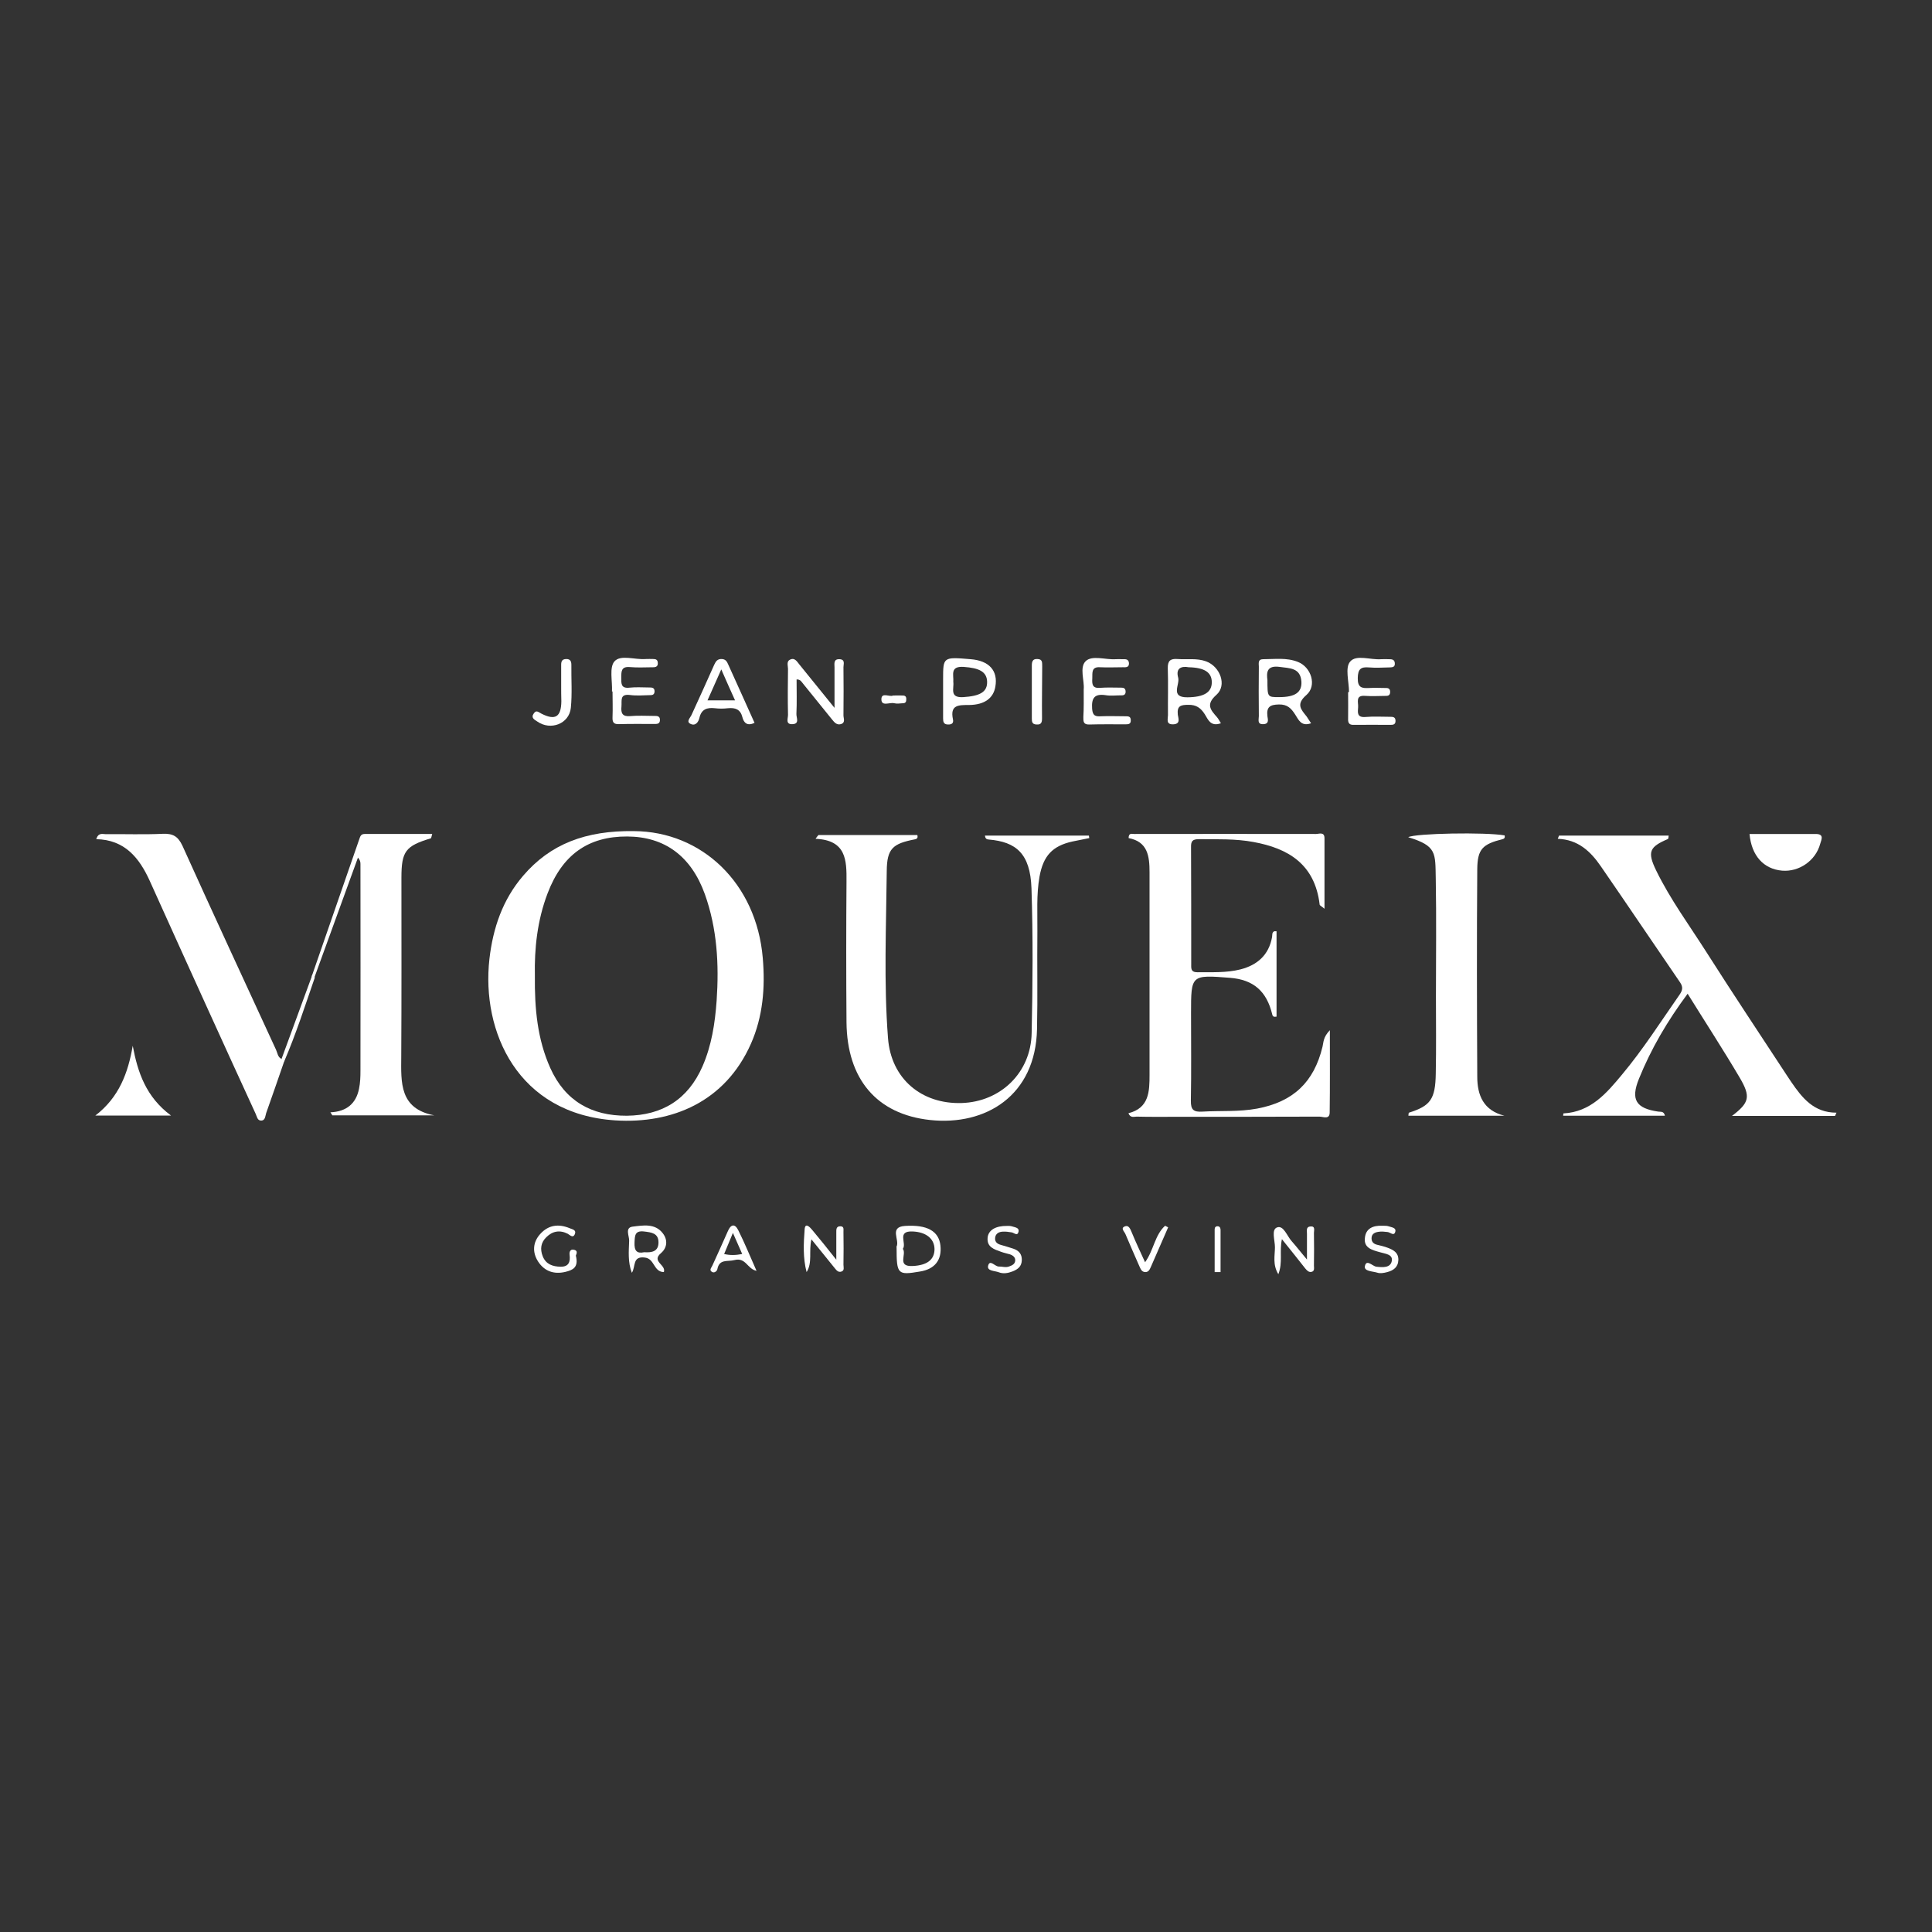 <?xml version="1.0" encoding="utf-8"?>
<!-- Generator: Adobe Illustrator 28.3.0, SVG Export Plug-In . SVG Version: 6.00 Build 0)  -->
<svg version="1.1" id="Layer_1" xmlns="http://www.w3.org/2000/svg" xmlns:xlink="http://www.w3.org/1999/xlink" x="0px" y="0px"
	 viewBox="0 0 1080 1080" style="enable-background:new 0 0 1080 1080;" xml:space="preserve">
<rect x="0" y="0" width="1080" height="1080" fill="#333333" stroke="none"/>
<style type="text/css">
	.st0{fill:#FFFFFF;}
</style>
<g>
	<path class="st0" d="M743.4,575.9c0,16.7,0.1,31.4-0.1,46.1c-0.1,4-3.7,2.2-5.7,2.2c-26.5,0.1-53.1,0.1-79.6,0.1
		c-7.5,0-15.1,0.1-22.6-0.1c-1.5,0-3.5,0.9-4.6-1.9c11.6-2.9,11.8-12.2,11.8-21.5c0-37.7,0-75.5,0-113.2c0-9-1-17.1-11.7-19.1
		c0-3.1,1.9-2.3,3.2-2.3c33.8,0,67.7-0.1,101.5,0c1.8,0,4.8-1.4,4.8,2.4c0,12.7,0,25.4,0,39.4c-1.8-1.5-2.7-1.9-2.7-2.3
		c-2.7-22.9-17.9-31.5-36.9-35c-10.1-1.9-20.4-1.5-30.6-1.6c-3.6,0-4.5,1.1-4.4,4.6c0.1,21.7,0.1,43.3,0.1,65c0,2.5-0.4,4.8,3.5,4.8
		c8-0.1,16.1,0.4,24-1.6c9.4-2.4,15.9-8,17.7-18.1c0.2-1.1-0.2-2.5,1.2-3.2c0.2-0.1,0.5,0,1.3,0c0,15.9,0,31.8,0,47.7
		c-1.4,0.2-2.1,0.1-2.4-1.2c-3.1-13-10.5-19.5-23.7-20.5c-21.7-1.7-21.7-1.7-21.7,19.7c0,16.3,0.2,32.6-0.1,48.9
		c-0.1,5.3,1.6,6.5,6.5,6.2c10.2-0.6,20.4,0.2,30.6-1.7c20.1-3.8,31.7-14.7,36.5-34.6C739.9,582.7,739.6,579.8,743.4,575.9z"/>
	<path class="st0" d="M1025.8,623.8c-19,0-38,0-57.6,0c9.7-7.4,10.6-10.7,4.3-21.4c-9.2-15.6-19.1-30.8-29.1-46.9
		c-11.3,15.2-20.4,30.7-27.2,47.5c-4.8,11.8-1.6,16.6,10.8,18.4c1.3,0.2,3.1-0.4,3.7,2.3c-19.1,0-38,0-56.9,0
		c0.1-0.5,0.1-1.3,0.2-1.3c15.2-0.8,24.1-11.3,32.8-21.8c11.7-14,21.5-29.4,31.9-44.3c1.7-2.4,2.4-4.3,0.5-7.1
		c-14.8-21.6-29.4-43.3-44.3-64.9c-5.7-8.3-12.7-15-24.1-15.4c0.2-0.6,0.5-1.2,0.7-1.8c20.4,0,40.7,0,61.3,0
		c-0.1,0.6-0.1,1.7-0.4,1.9c-10.3,4.4-11.7,7.1-6.6,17.6c7.9,16.2,18.6,30.7,28.2,45.8c14.7,23.1,29.9,45.9,44.9,68.8
		c0.8,1.2,1.6,2.4,2.4,3.6c6.1,8.9,12.6,17.2,25.3,17.2C1026.4,622.5,1026.1,623.1,1025.8,623.8z"/>
	<path class="st0" d="M457.5,466.8c18.5,0,36.9,0,55.3,0c0.5,1.9-0.5,2.2-1.4,2.4c-12.3,2.4-15.6,5.1-15.7,17.7
		c-0.3,31.1-1.7,62.3,0.7,93.4c1.7,22.7,18.7,37,41.2,36.3c21.8-0.7,38.7-17,39.1-39.1c0.6-27,0.8-54-0.1-81
		c-0.7-19.4-8.6-25.9-23.9-27.2c-1-0.1-1.9-0.3-2.1-2.2c19.4,0,38.8,0,58.1,0c0.1,0.5,0.1,0.9,0.2,1.4c-3.1,0.6-6.3,1.3-9.4,1.9
		c-11.3,2.5-16.3,8.1-18.4,19.6c-1.8,10.2-1.1,20.4-1.2,30.6c-0.2,18.2,0.2,36.5-0.2,54.7c-0.8,37.2-28.7,54.1-59.7,50.8
		c-30.1-3.2-46.5-23.1-46.8-54.6c-0.2-26.3-0.2-52.6,0-78.8c0.1-11.8-0.1-23.1-17.3-23.8C456.4,468.1,457,467.4,457.5,466.8z"/>
	<path class="st0" d="M174.6,544.8c8.7-25.1,17.4-50.2,26.1-75.3c0.6-1.6,0.8-3.3,3.1-3.3c12.5,0,25,0,37.8,0
		c-0.5,1.6-0.5,2.3-0.7,2.4c-14.2,4.3-16.5,7.2-16.5,22.1c0,33.3,0.1,66.7-0.1,100c-0.1,14.4-1.1,29.1,18.5,32.8c-19,0-38,0-57,0
		c-0.4-0.6-0.7-1.1-1.1-1.7c9.2-0.4,14.4-5.1,16-13.2c0.7-3.3,0.8-6.8,0.8-10.2c0.1-38.5,0-76.9,0-115.4c0-1.1-0.2-2.3-1.4-3.6
		c-8.1,22.3-16.2,44.6-24.3,66.9C174.6,546.6,173.9,546.2,174.6,544.8z"/>
	<path class="st0" d="M158.8,593.5c-3.3,9.6-6.6,19.1-10,28.7c-0.6,1.7-0.4,4.3-3,4.2c-2-0.1-2.2-2.4-2.9-3.8
		c-8.9-19.3-17.7-38.7-26.5-58c-10.9-24-21.8-48-32.6-72c-5.9-13.1-14.1-23.2-30-23.5c1.2-3.8,3.5-2.8,5.2-2.8
		c10.7-0.1,21.4,0.3,32.1-0.2c5.6-0.2,8.4,1.4,10.9,6.7c17.2,38.1,34.8,76,52.3,114c0.9,1.9,0.9,4.2,3.2,5.2
		C158.7,591.7,159.5,591.9,158.8,593.5z"/>
	<path class="st0" d="M841,623.7c-17.9,0-35.7,0-53.7,0c0.1-0.8,0.1-1.6,0.3-1.7c12-3.8,14.8-7.5,15-21.9
		c0.3-14.3,0.1-28.7,0.1-43.1c0-21.9,0.3-43.8-0.1-65.7c-0.3-14.5,0.7-18.4-15.4-23.3c3.9-2.2,43.4-2.9,53.9-1
		c0.2,1,0.1,1.8-1.2,2.1c-11.1,2.8-14,5.5-14.1,16.8c-0.3,38.7-0.2,77.4,0,116C825.8,612.3,829.3,620.8,841,623.7z"/>
	<path class="st0" d="M978,466.2c12.4,0,24.7,0,37,0c5,0,3.1,3.3,2.5,5.5c-2.5,9.4-11.8,15.8-21.3,15
		C985.9,485.8,979.1,478.4,978,466.2z"/>
	<path class="st0" d="M74.2,584.6c2.8,14.9,7.4,28.6,21.4,39c-14.6,0-27.9,0-42.3,0C66.6,613.4,71.6,599.7,74.2,584.6z"/>
	<path class="st0" d="M445.3,379.8c0,6.7,0.2,13-0.1,19.3c-0.1,2,1.9,5.5-2.1,5.7c-4.3,0.3-2.5-3.4-2.6-5.3c-0.2-8.5-0.1-17,0-25.6
		c0-1.8-1-4.2,1.2-5.2c2.6-1.2,3.8,1.1,5.2,2.8c6.1,7.5,12.2,15,19.6,24.2c0-8.8,0-15.7,0-22.6c0-2-0.7-4.8,2.9-4.6
		c3.2,0.2,2.1,2.8,2.1,4.4c0.1,9,0.1,18,0,27c0,1.7,1.3,4.1-1.5,4.9c-2.2,0.6-3.5-0.9-4.8-2.5c-5.5-6.8-11-13.6-16.5-20.4
		C448,381.1,447.5,379.8,445.3,379.8z"/>
	<path class="st0" d="M754.1,386.8c0-5.8-2.3-13.5,0.6-16.9c3.4-4.2,11.4-0.9,17.4-1.4c1.5-0.1,2.9,0,4.4,0c1.5,0,3,0.1,3.2,2.1
		c0.3,2.7-1.8,2.4-3.4,2.5c-3.7,0.1-7.3,0.3-11,0c-4.6-0.4-6.2,0.9-6.3,5.9c-0.1,5.5,2.3,5.8,6.4,5.6c3.1-0.2,6.3,0,9.5,0
		c1.4,0,2.2,0.6,2.2,2.2c0,1.5-0.7,2.2-2.2,2.2c-3.9,0-7.8,0.3-11.7,0c-5.7-0.5-3.8,3.6-4,6.3c-0.2,2.9-0.8,5.9,4.1,5.5
		c4.6-0.4,9.2-0.1,13.9-0.1c1.5,0,2.9,0.1,2.9,2.3c0,2.1-1.4,2.2-2.9,2.2c-6.8,0-13.6-0.1-20.5,0c-2.7,0.1-3.2-1.3-3.1-3.6
		c0.1-4.9,0-9.7,0-14.6C753.8,386.8,754,386.8,754.1,386.8z"/>
	<path class="st0" d="M605.8,385.3c0.5-4.7-2.5-12.2,1.1-15.7c3.6-3.5,11.1-0.7,16.8-1.1c1.2-0.1,2.4,0,3.6,0c1.7,0,3.6-0.3,3.8,2.2
		c0.1,2.6-1.9,2.3-3.6,2.3c-4.1,0-8.3,0.2-12.4,0c-5.1-0.4-4.4,3-4.5,6.2c-0.2,3.3,0,5.7,4.4,5.3c3.9-0.3,7.8-0.1,11.7-0.1
		c1.2,0,2.3,0.2,2.5,1.8c0.2,1.9-0.7,2.6-2.5,2.5c-2.9,0-5.9,0.4-8.7-0.1c-6.2-0.9-7.9,1.6-7.5,7.6c0.3,3.8,1.7,4.4,4.9,4.2
		c4.6-0.2,9.2,0,13.8,0c1.5,0,2.9,0,2.9,2.2c0.1,2.1-1.2,2.3-2.8,2.3c-6.8,0-13.6-0.1-20.4,0.1c-3.4,0.1-3.3-1.8-3.3-4.2
		C605.9,396,605.8,391.2,605.8,385.3z"/>
	<path class="st0" d="M342.1,386.6c0.3-5.8-1.6-13.5,1.4-16.9c3.5-3.9,11.4-0.8,17.4-1.3c1.5-0.1,2.9,0,4.4,0c1.3,0,2.3,0.4,2.4,2
		c0.2,1.9-0.8,2.6-2.5,2.6c-4.4,0-8.8,0.3-13.1-0.1c-4.8-0.4-4.8,2.3-4.8,5.8c0,3.4-0.3,6.3,4.7,5.7c3.6-0.4,7.3-0.1,10.9-0.1
		c1.4,0,3,0,3,2.1c0,2.2-1.5,2.2-2.9,2.2c-3.6,0.1-7.3,0.4-10.9-0.1c-5.8-0.7-4.4,3.2-4.7,6.4c-0.4,3.9,0.6,5.8,5,5.4
		c4.3-0.4,8.7-0.1,13.1-0.1c1.7,0,3.6-0.1,3.4,2.5c-0.1,2.1-1.8,2-3.2,2c-6.6,0-13.1-0.1-19.7,0.1c-3,0.1-3.7-1.1-3.6-3.8
		c0.2-4.9,0-9.7,0-14.6C342.3,386.6,342.2,386.6,342.1,386.6z"/>
	<path class="st0" d="M467.5,704.2c0-6.4,0-10.8,0-15.1c0-1.7-0.2-3.7,2.4-3.6c2.2,0.1,1.5,2.1,1.6,3.3c0.1,6.1,0.1,12.1,0,18.2
		c0,1.3,0.7,3.2-1.1,3.8c-2,0.7-3-1-4.1-2.3c-4-5-8.1-10-12.7-15.7c-1.6,6.8,0.7,12.9-2.7,18.3c-2.1-7.9-1.7-16-1.1-23.9
		c0.3-4.2,3.1-1,4.2,0.3C458.2,692.5,462.2,697.5,467.5,704.2z"/>
	<path class="st0" d="M716.6,692.7c-1.5,7.1,0.6,12.9-2,19.6c-3.3-5.4-1.9-10.5-1.9-15.1c0-3.9-2.2-10,1.3-11.1
		c3.6-1.2,5.5,5,8.2,7.9c2.5,2.8,4.8,5.8,8.4,10.1c0-6,0-10.3,0-14.5c0-1.6-0.6-3.8,1.9-4c2.9-0.3,2,2.2,2,3.6
		c0.1,6.1,0.1,12.1,0,18.2c0,1.4,0.5,3.2-1.4,3.6c-1.6,0.3-2.6-0.9-3.6-2.1C725.5,703.8,721.5,698.8,716.6,692.7z"/>
	<path class="st0" d="M313.7,383.3c0-3.9,0-7.8,0-11.7c0-1.9,0.5-3.2,2.9-3.2c2.3,0,2.8,1.4,2.8,3.3c-0.1,8,0.5,16.1-0.3,24
		c-0.9,8.9-11.3,12.9-18.8,7.6c-1.5-1-3.7-2-1.9-4.5c1.4-2.1,2.6-0.7,4.2,0.1c7.8,4,11.1,1.9,11.2-6.9
		C313.7,389.1,313.7,386.2,313.7,383.3z"/>
	<path class="st0" d="M321.9,701.9c1.7,6.7-1.8,8.1-5.9,9.1c-6.4,1.5-11.7-0.4-15.2-5.8c-3.3-5.1-3-10.8,1.2-15.4
		c4.6-5.1,10.3-5.8,16.5-3.2c1.4,0.6,3.7,0.9,2.9,3.1c-1,2.8-2.9,0.6-4,0c-4.5-2.3-8.6-1.5-12,1.9c-3.1,3-3.6,6.7-2,10.7
		c1.8,4.5,5.6,5.7,9.9,5.8c4.7,0.1,5.6-2.8,5.1-6.7c-0.2-1.6,0.4-3.2,2.3-2.8C323.7,699.1,321.8,701.7,321.9,701.9z"/>
	<path class="st0" d="M582.5,387c0,4.8-0.1,9.7,0,14.5c0,2.3-0.4,3.7-3.1,3.5c-2.4-0.1-2.6-1.5-2.6-3.3c0-9.9,0-19.8,0-29.7
		c0-2.2,0.5-3.8,3.2-3.6c3,0.1,2.5,2.3,2.6,4.2C582.6,377.4,582.5,382.2,582.5,387z"/>
	<path class="st0" d="M563,685.3c0.5,0,1.7-0.1,2.9,0.3c1.5,0.5,3.9,0.7,3.5,2.8c-0.6,2.9-2.5,0.7-3.9,0.5c-1.7-0.3-3.4-0.5-5-0.4
		c-2,0.1-3.9,1-4.2,3.3c-0.3,2.3,1,3.5,3.2,4.1c2.3,0.6,4.6,1.4,6.9,2.1c3,1,4.9,2.9,4.8,6.4c-0.1,3.5-2.1,5.1-5.1,6.3
		c-2.6,1-5.2,1.5-7.8,0.5c-2.3-0.9-6.8-0.6-5.9-3.8c1-3.5,3.8,0.6,5.9,0.6c1.8-0.1,3.7,0.7,5.7,0c1.7-0.6,3.3-1.3,3.5-3.2
		c0.2-1.9-1.2-3-2.9-3.6c-1.6-0.5-3.3-0.8-4.9-1.4c-3.9-1.4-8.2-2.6-7.6-8.1C552.6,687.6,556.6,685.2,563,685.3z"/>
	<path class="st0" d="M772.6,685.2c1.2,0.1,2.5-0.1,3.6,0.3c1.6,0.6,4.6,0.7,3.7,3.3c-0.8,2.3-2.8,0-4.3-0.1
		c-1.7-0.2-3.4-0.4-5.1-0.1c-2,0.3-3.8,1.2-3.8,3.6c0,2,1.1,3.1,3,3.6c2.1,0.5,4.2,1,6.3,1.8c3,1.2,5.7,2.6,5.7,6.6
		c-0.1,4.2-2.8,6-6.2,6.9c-1.8,0.5-4,0.9-5.7,0.3c-2.6-0.8-7.5-0.7-6.8-3.7c0.9-4,4.2,0.1,6.4,0.4c3.6,0.4,7.8,0.7,8.6-3.1
		c0.8-3.9-3.7-4.1-6.6-5c-4.2-1.2-9.2-2.3-8.4-8.1C763.5,686.7,767.6,685,772.6,685.2z"/>
	<path class="st0" d="M640.1,705.6c4.9-6.8,5.4-15.2,11.2-20.4c0.6,0.3,1.1,0.6,1.7,0.9c-3.2,7.4-6.5,14.8-9.7,22.2
		c-0.6,1.3-1.2,2.8-3,2.8c-2.2,0-2.7-1.9-3.4-3.3c-2.7-6-5.2-12-7.8-18c-0.6-1.4-2.8-3.2-0.4-4.2c2.2-1,3.1,1.3,3.9,3.2
		C634.9,694.4,637.5,699.9,640.1,705.6z"/>
	<path class="st0" d="M158.8,593.5c-0.5-0.5-1-1-1.4-1.6c5.8-15.7,11.5-31.4,17.3-47.2c0.4,0.6,0.9,1.2,1.3,1.7
		C170.5,562.3,165.4,578.2,158.8,593.5z"/>
	<path class="st0" d="M679,711.1c0-8,0-16,0-23.9c0-1.1,0.6-1.8,1.8-1.7c1.2,0.1,1.5,1.1,1.5,2.1c0,7.8,0,15.7,0,23.5
		C681.2,711.1,680.1,711.1,679,711.1z"/>
	<path class="st0" d="M499.2,388.8c2.3,0,4-0.1,5.7,0c1.6,0.1,1.8,1.2,1.7,2.5c0,1.1-0.6,1.8-1.7,1.8c-1.7,0.1-3.5,0.4-5.1,0
		c-2.5-0.6-7.1,2-7.1-2.2C492.7,386.7,497.4,389.8,499.2,388.8z"/>
	<path class="st0" d="M426.4,535.6c-3.5-41.9-34.1-70.8-72-71c-27-0.4-46.8,7.2-62,25c-11.4,13.3-16.8,29.1-18.8,46.4
		c-4.6,40.7,15.8,86.8,70.4,90.3c31.6,2,61.4-10.3,75.8-42.9C426.5,568.2,427.8,552.1,426.4,535.6z M400.6,559.4
		c-0.9,12.6-2.8,25-7.9,36.7c-8.1,18.5-22.5,27.4-42.3,27.6c-19.7,0.1-34.5-8.2-42.8-26.7c-7.2-16.1-8.8-33.1-8.6-51.7
		c-0.3-14.9,1.3-30.7,7.1-45.9c8.2-21.6,22.7-31.9,44.5-31.8c20.9,0.1,35.7,10.9,43.4,32.2C400.9,519.1,402,539.1,400.6,559.4z"/>
	<path class="st0" d="M680,388.4c6-5.3,2.1-15.8-5.8-18.7c-5.2-1.9-10.6-0.9-15.9-1.3c-4-0.3-5.6,0.9-5.5,5.2
		c0.3,8.7,0,17.5,0.1,26.2c0,2.1-1.3,5.3,3,5.1c4.3-0.2,2.7-3.6,2.5-5.4c-0.5-4.8,1.5-5.5,5.8-5.5c4.5-0.1,7,1.7,9.3,5.3
		c1.8,2.8,3.1,7.1,9,5c-0.9-1.4-1.4-2.5-2.2-3.4C676.7,396.8,673.9,393.8,680,388.4z M663.8,389.8c-9.9,0.1-4.1-7.2-5.2-11
		c-1.5-5.5,2-6.5,5.9-5.8c8.9,0.2,12.9,2.9,12.9,8.4C677.4,387.1,672.9,389.7,663.8,389.8z"/>
	<path class="st0" d="M730.3,388.5c6-5.2,2.7-15.6-4.8-18.5c-6.3-2.5-12.9-1.5-19.4-1.5c-3.1,0-2.4,2.5-2.4,4.2
		c-0.1,9.2-0.1,18.4,0,27.6c0,1.9-1.1,4.8,2.7,4.5c3.2-0.2,2.3-2.8,2.1-4.4c-0.6-5.1,1.3-6.5,6.4-6.6c4.8-0.1,6.9,2.2,9.1,5.6
		c1.9,2.9,3.3,6.9,8.9,4.9c-1-1.4-1.7-2.7-2.5-3.8C727.3,396.6,724.3,393.7,730.3,388.5z M715,389.7c-6.5,0-6.5,0-6.5-9.5
		c-0.5-4-0.6-8.4,6.8-7.4c5.6,0.8,11.7,0.4,12.2,8.3C727.8,387.1,723.9,389.7,715,389.7z"/>
	<path class="st0" d="M542.6,368.5c-15.4-1.3-15.4-1.3-15.4,11.2c0,2.4,0,4.9,0,7.3c0,4.9,0,9.7,0,14.6c0,1.9,0.3,3.3,2.6,3.4
		c2.2,0.1,3.4-0.7,2.9-2.9c-1.7-8.1,3.1-8,9-8c8.8-0.1,13.6-3.9,14.7-10.2C558,374.9,552.9,369.3,542.6,368.5z M538.5,389.7
		c-7.9,0.5-5.1-4.8-5.6-8.5c0.3-3.9-2-8.9,5.8-8.4c8.7,0.6,12.9,2.7,13.1,8.2C552,386.9,547.7,389.1,538.5,389.7z"/>
	<path class="st0" d="M407.1,371.5c-0.7-1.6-1.4-3-3.6-3.1c-2.4-0.1-3.3,1.2-4.2,3.1c-4.2,9.5-8.5,18.9-12.8,28.3
		c-0.7,1.5-3,3.6-0.6,4.8c2.7,1.4,4.5-0.7,5.1-3.4c1.1-4.7,4.2-5.8,8.6-5.3c2.4,0.3,4.9,0.3,7.3,0c4.1-0.4,7,0.6,8.1,5
		c0.8,3.2,2.7,5.1,6.8,3.2C417,393.3,412,382.4,407.1,371.5z M395.5,391.5c2.6-5.8,4.8-10.8,7.7-17.3c2.8,6.4,5.1,11.6,7.7,17.3
		C405.3,391.5,400.8,391.5,395.5,391.5z"/>
	<path class="st0" d="M525.7,696.2c-0.9-8-7.4-11.7-19.8-10.9c-9,0.6-2.9,7.8-4.7,11.5c-0.1,0.2,0,0.5,0,0.7
		c0,14.9,0.6,15.4,13,13.3C522.6,709.5,526.6,704.3,525.7,696.2z M510.3,707.7c-9.2,0.5-3.3-6.5-5.6-9.6c2.3-3.1-3.6-10.1,5.5-9.7
		c7.3,0.3,12.1,3.9,12.2,9.8C522.4,704.3,518.1,707.3,510.3,707.7z"/>
	<path class="st0" d="M369.5,700.5c3.6-3.1,3.8-7.5,1-11.1c-4.4-5.7-11.1-4.4-16.9-3.7c-4.4,0.6-1.8,5.2-1.9,7.9
		c-0.2,5.9-0.8,11.9,1.5,17.9c2.3-3.4,0.1-9.5,7.4-8.5c5.4,0.7,4.7,8,10.5,8.1C372.5,707,363.9,705.2,369.5,700.5z M360.1,700
		c-4.1,0.9-5.6-0.8-5.4-5.4c0.2-3.8,0.1-6.8,5.3-6.2c4.1,0.5,8.1,0.9,8.1,6.1C368.1,699.5,364.6,700.3,360.1,700z"/>
	<path class="st0" d="M412.7,687.7c-2-4-4.3-3.2-5.9,0.7c-2.8,6.4-5.7,12.7-8.6,19.1c-0.6,1.3-2,2.6,0,3.6c1.1,0.6,2.6-0.5,2.8-1.6
		c1.1-5.9,5.7-4.1,9.5-5.1c6.5-1.7,7.2,5,12.4,6C419.5,702.8,416.4,695.1,412.7,687.7z M404.8,701c1.5-3.7,3-7.1,4.9-11.8
		c2.1,4.8,3.6,8.2,5.2,11.8C411.2,701.7,408.2,701.8,404.8,701z"/>
</g>
</svg>
